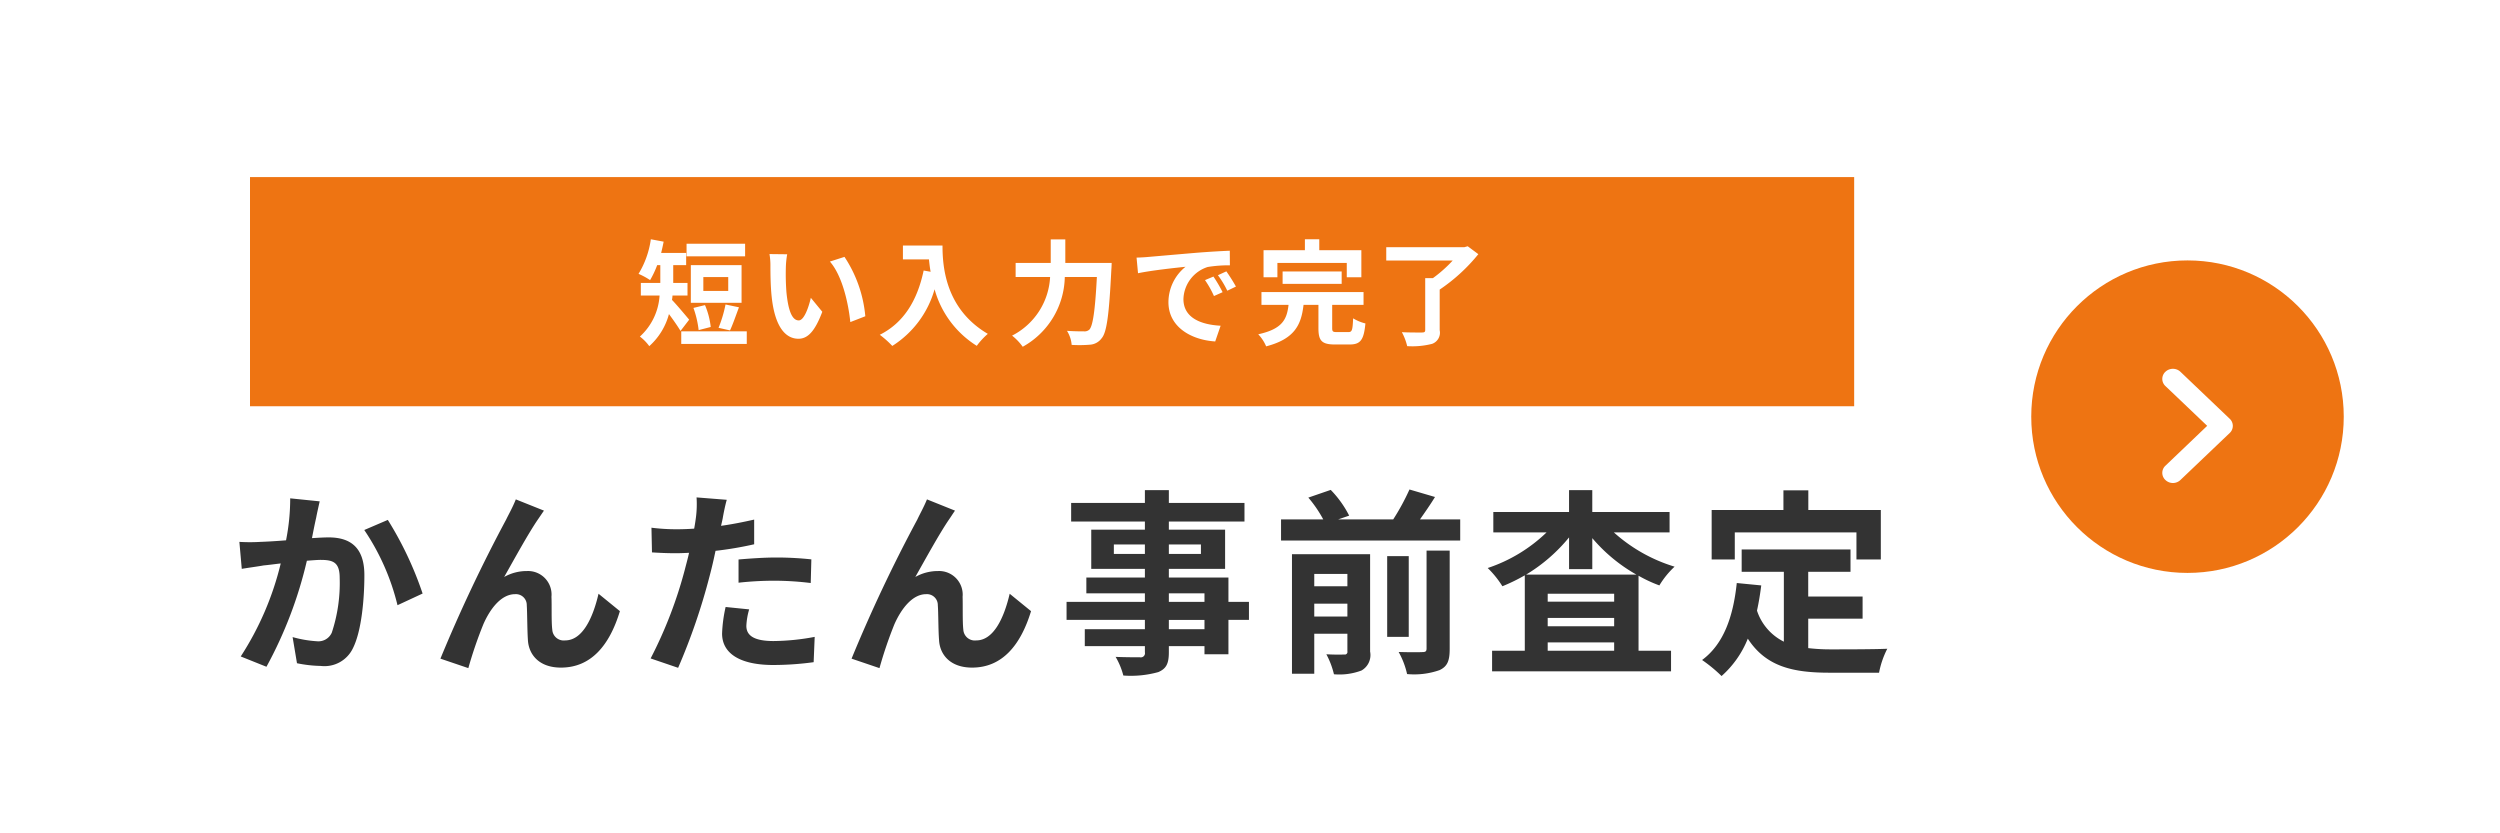 <svg id="btn_form.svg" xmlns="http://www.w3.org/2000/svg" width="240" height="80" viewBox="0 0 240 80">
  <defs>
    <style>
      .cls-1, .cls-4 {
        fill: #fff;
      }

      .cls-2 {
        fill: #ee7412;
      }

      .cls-3 {
        fill: #333;
      }

      .cls-3, .cls-4 {
        fill-rule: evenodd;
      }
    </style>
  </defs>
  <rect id="長方形_608_のコピー_8" data-name="長方形 608 のコピー 8" class="cls-1" width="240" height="80"/>
  <rect id="角丸長方形_8_のコピー_5" data-name="角丸長方形 8 のコピー 5" class="cls-2" x="24" y="17" width="154" height="22"/>
  <path id="かんたん事前査定" class="cls-3" d="M1687.69,8613.13l-2.83-.29a20.639,20.639,0,0,1-.4,4.03c-0.97.08-1.86,0.13-2.45,0.15a17.184,17.184,0,0,1-2.03,0l0.23,2.59c0.57-.1,1.57-0.23,2.1-0.33,0.37-.03.95-0.11,1.64-0.19a28.72,28.72,0,0,1-3.84,8.93l2.47,0.99a40.185,40.185,0,0,0,3.88-10.18c0.53-.04,1-0.08,1.31-0.08,1.19,0,1.84.21,1.84,1.73a15.168,15.168,0,0,1-.76,5.26,1.408,1.408,0,0,1-1.43.82,11.041,11.041,0,0,1-2.33-.4l0.42,2.51a12.409,12.409,0,0,0,2.28.26,3.027,3.027,0,0,0,3.11-1.74c0.82-1.66,1.08-4.73,1.08-6.98,0-2.73-1.42-3.62-3.43-3.62-0.4,0-.97.03-1.6,0.07,0.13-.68.27-1.38,0.4-1.95C1687.44,8614.23,1687.58,8613.62,1687.69,8613.13Zm6.54,1.78-2.26.97a22.22,22.22,0,0,1,3.19,7.22l2.41-1.12A33.474,33.474,0,0,0,1694.23,8614.91Zm14.99-.89-2.7-1.08c-0.32.8-.68,1.42-0.93,1.94a146.022,146.022,0,0,0-6.31,13.35l2.68,0.91a40.1,40.1,0,0,1,1.45-4.23c0.68-1.54,1.74-2.87,3.04-2.87a1.045,1.045,0,0,1,1.12,1.06c0.05,0.78.04,2.34,0.11,3.35,0.08,1.38,1.06,2.64,3.17,2.64,2.91,0,4.68-2.17,5.66-5.42l-2.05-1.67c-0.55,2.36-1.55,4.48-3.21,4.48a1.1,1.1,0,0,1-1.23-1.02c-0.1-.8-0.04-2.32-0.08-3.17a2.259,2.259,0,0,0-2.35-2.47,4.4,4.4,0,0,0-2.19.57c0.95-1.68,2.28-4.11,3.21-5.48C1708.82,8614.61,1709.03,8614.29,1709.22,8614.02Zm19.7,9.48-2.26-.23a13.537,13.537,0,0,0-.34,2.55c0,1.92,1.73,3.02,4.92,3.02a29.034,29.034,0,0,0,3.87-.27l0.1-2.43a22.049,22.049,0,0,1-3.95.4c-2.04,0-2.61-.63-2.61-1.46A6.621,6.621,0,0,1,1728.92,8623.5Zm-2.15-10.52-2.9-.23a10.031,10.031,0,0,1-.06,1.92c-0.04.3-.09,0.66-0.17,1.08q-0.885.06-1.71,0.06a19.473,19.473,0,0,1-2.39-.15l0.05,2.37c0.67,0.04,1.39.08,2.3,0.08,0.4,0,.82-0.02,1.26-0.04-0.12.55-.27,1.08-0.4,1.59a41.533,41.533,0,0,1-3.29,8.55l2.64,0.9a59.435,59.435,0,0,0,3.02-8.8c0.21-.78.4-1.61,0.57-2.43a33.71,33.71,0,0,0,3.71-.63v-2.37c-1.05.24-2.11,0.45-3.18,0.6,0.06-.26.12-0.51,0.16-0.72C1726.45,8614.34,1726.62,8613.49,1726.77,8612.98Zm1.13,5.73v2.23a30.894,30.894,0,0,1,3.66-.19,28.871,28.871,0,0,1,3.27.22l0.06-2.27a31.755,31.755,0,0,0-3.35-.18C1730.33,8618.52,1728.96,8618.62,1727.9,8618.71Zm20.78-4.69-2.69-1.08c-0.33.8-.69,1.42-0.93,1.94a143.4,143.4,0,0,0-6.31,13.35l2.68,0.91a39.958,39.958,0,0,1,1.44-4.23c0.69-1.54,1.75-2.87,3.04-2.87a1.045,1.045,0,0,1,1.12,1.06c0.06,0.78.04,2.34,0.12,3.35,0.07,1.38,1.06,2.64,3.17,2.64,2.9,0,4.67-2.17,5.66-5.42l-2.05-1.67c-0.55,2.36-1.56,4.48-3.21,4.48a1.106,1.106,0,0,1-1.24-1.02c-0.09-.8-0.04-2.32-0.07-3.17a2.267,2.267,0,0,0-2.36-2.47,4.387,4.387,0,0,0-2.18.57c0.95-1.68,2.28-4.11,3.21-5.48C1748.29,8614.61,1748.49,8614.29,1748.68,8614.02Zm23.95,11.38h-3.42v-0.89h3.42v0.89Zm-3.42-3.44h3.42v0.82h-3.42v-0.82Zm-5.28-3.78v-0.91h2.98v0.91h-2.98Zm8.36-.91v0.91h-3.08v-0.91h3.08Zm4.61,5.51h-1.97v-2.34h-5.72v-0.83h5.4v-3.76h-5.4v-0.78h7.26v-1.79h-7.26v-1.23h-2.3v1.23h-7.08v1.79h7.08v0.78h-5.15v3.76h5.15v0.83h-5.62v1.52h5.62v0.82h-7.52v1.73h7.52v0.89h-5.77v1.63h5.77v0.59a0.4,0.4,0,0,1-.47.48c-0.31,0-1.43,0-2.34-.04a6.98,6.98,0,0,1,.74,1.79,9.791,9.791,0,0,0,3.36-.33c0.74-.32,1.01-0.78,1.01-1.9v-0.59h3.42v0.78h2.3v-3.3h1.97v-1.73Zm6.27,1.41v-1.24h3.18v1.24h-3.18Zm3.18-4.09v1.18h-3.18v-1.18h3.18Zm2.18-1.9h-7.5v11.48h2.14v-3.84h3.18v1.69a0.252,0.252,0,0,1-.31.3c-0.24.02-1,.02-1.71-0.02a7.994,7.994,0,0,1,.73,1.92,6.027,6.027,0,0,0,2.64-.36,1.706,1.706,0,0,0,.83-1.82v-9.35Zm5.42,9.06c0,0.27-.1.34-0.4,0.34-0.33.02-1.31,0.02-2.28-.01a7.772,7.772,0,0,1,.81,2.12,7.321,7.321,0,0,0,3.12-.38c0.76-.36.97-0.91,0.97-2.03v-9.44h-2.22v9.4Zm-1.71-8.87h-2.07v7.75h2.07v-7.75Zm1.08-3.53c0.47-.67.99-1.41,1.44-2.15l-2.45-.72a21.953,21.953,0,0,1-1.56,2.87h-5.28l1.05-.36a10.071,10.071,0,0,0-1.77-2.47l-2.15.74a11.771,11.771,0,0,1,1.43,2.09h-4.05v2.03h17.2v-2.03h-3.86Zm10.19,5.3a15.936,15.936,0,0,0,4.12-3.57v3.05h2.23v-2.98a15.634,15.634,0,0,0,4.23,3.5h-10.58Zm2.07,7.31v-0.8h6.38v0.8h-6.38Zm0-3.15h6.38v0.8h-6.38v-0.8Zm6.38-1.56h-6.38V8622h6.38v0.76Zm5.32-6.65v-1.96h-7.42v-2.1h-2.23v2.1h-7.27v1.96h5.11a14.894,14.894,0,0,1-5.65,3.42,9.331,9.331,0,0,1,1.41,1.75,17.058,17.058,0,0,0,2.15-1.05v7.24h-3.14v1.98h17.18v-1.98h-3.12v-7.2a12.926,12.926,0,0,0,2,.93,8.335,8.335,0,0,1,1.46-1.8,15.4,15.4,0,0,1-5.83-3.29h5.35Zm6.26,0h11.68v2.6h2.34v-4.75h-6.96v-1.89h-2.39v1.89h-6.89v4.75h2.22v-2.6Zm7.05,8.28h5.22v-2.12h-5.22v-2.38h4.06v-2.14H1824.2v2.14h4.05v6.71a5.1,5.1,0,0,1-2.58-2.98c0.17-.76.3-1.56,0.41-2.42l-2.35-.23c-0.34,3.25-1.27,5.87-3.33,7.39a13.957,13.957,0,0,1,1.87,1.54,9.5,9.5,0,0,0,2.52-3.59c1.75,2.7,4.35,3.27,7.85,3.27h4.75a8.455,8.455,0,0,1,.79-2.3c-1.27.06-4.4,0.06-5.43,0.06a18.505,18.505,0,0,1-2.16-.12v-2.83Z" transform="translate(-1657 -8565)"/>
  <path id="短い入力で完了" class="cls-4" d="M1728.53,8588.4h-5.62v1.21h5.62v-1.21Zm-1.62,4.53h-2.39v-1.33h2.39v1.33Zm1.28-2.48h-4.87v3.62h4.87v-3.62Zm-1.11,6.27c0.26-.54.56-1.42,0.86-2.22l-1.29-.27a12.146,12.146,0,0,1-.67,2.24Zm-1.85-.33a7.436,7.436,0,0,0-.55-2.1l-1.11.27a9.416,9.416,0,0,1,.5,2.13Zm-2.07-.7c-0.24-.29-1.21-1.45-1.65-1.9a3.2,3.2,0,0,0,.05-0.42H1723v-1.21h-1.37v-1.71h1.24v-1.17h-2.4q0.135-.54.24-1.08l-1.23-.23a8.667,8.667,0,0,1-1.18,3.32,6.946,6.946,0,0,1,1.11.6,8.84,8.84,0,0,0,.68-1.44h0.3v1.71h-1.87v1.21h1.8a5.8,5.8,0,0,1-1.89,3.94,4.371,4.371,0,0,1,.9.92,6.3,6.3,0,0,0,1.89-3.08c0.4,0.54.85,1.18,1.11,1.62Zm-0.76,1.12v1.21h6.29v-1.21h-6.29Zm10.17-7.4-1.7-.02a6.256,6.256,0,0,1,.09,1.12c0,0.67.01,1.96,0.12,2.97,0.31,2.95,1.36,4.04,2.57,4.04,0.88,0,1.57-.68,2.29-2.59l-1.1-1.34c-0.2.88-.64,2.17-1.16,2.17-0.69,0-1.02-1.09-1.18-2.68a23.24,23.24,0,0,1-.06-2.33A8.4,8.4,0,0,1,1732.57,8589.41Zm5.5,0.25-1.4.45c1.2,1.37,1.78,4.04,1.96,5.81l1.44-.56A12.3,12.3,0,0,0,1738.07,8589.66Zm5.61-1.09v1.33h2.5c0.04,0.38.08,0.77,0.16,1.19l-0.67-.12c-0.61,2.89-1.92,5.02-4.21,6.17a9.023,9.023,0,0,1,1.2,1.07,9.488,9.488,0,0,0,4.06-5.44,9.332,9.332,0,0,0,4.05,5.43,6.891,6.891,0,0,1,1.06-1.15c-4.05-2.38-4.35-6.4-4.35-8.48h-3.8Zm15.59,1.67v-2.26h-1.4v2.26h-3.37v1.35h3.31a6.7,6.7,0,0,1-3.65,5.63,5.166,5.166,0,0,1,1.02,1.07,7.821,7.821,0,0,0,4.04-6.7h3.08c-0.17,3.26-.39,4.7-0.72,5.05a0.673,0.673,0,0,1-.52.17c-0.29,0-.94,0-1.63-0.05a3.006,3.006,0,0,1,.45,1.35,12.314,12.314,0,0,0,1.76-.02,1.5,1.5,0,0,0,1.12-.62c0.49-.57.71-2.22,0.93-6.6,0.02-.18.03-0.63,0.03-0.63h-4.45Zm6.84-.51,0.14,1.5c1.28-.27,3.52-0.51,4.56-0.62a4.385,4.385,0,0,0-1.64,3.4c0,2.38,2.18,3.62,4.49,3.77l0.52-1.51c-1.88-.1-3.57-0.75-3.57-2.56a3.339,3.339,0,0,1,2.33-3.08,12.653,12.653,0,0,1,2.13-.16l-0.01-1.4c-0.79.03-1.98,0.1-3.12,0.19-2.01.17-3.83,0.33-4.75,0.41C1766.98,8589.69,1766.55,8589.72,1766.11,8589.73Zm7.38,1.82-0.81.34a9.349,9.349,0,0,1,.86,1.53l0.83-.37A13.357,13.357,0,0,0,1773.49,8591.55Zm1.24-.5-0.81.37a8.92,8.92,0,0,1,.9,1.49l0.83-.4A16.418,16.418,0,0,0,1774.73,8591.05Zm4.9-.81h6.66v1.38h1.4v-2.6h-4.04v-1.05h-1.38v1.05h-3.97v2.6h1.33v-1.38Zm6.17,2.01v-1.19h-5.67v1.19h5.67Zm-0.45,4.63c-0.4,0-.46-0.05-0.46-0.4v-2.21h3.01v-1.23h-9.8v1.23h2.6c-0.16,1.36-.56,2.31-2.91,2.82a3.875,3.875,0,0,1,.76,1.16c2.76-.72,3.37-2.09,3.59-3.98h1.43v2.23c0,1.19.3,1.57,1.58,1.57h1.41c1.04,0,1.37-.42,1.52-2.02a4.137,4.137,0,0,1-1.18-.49c-0.05,1.14-.1,1.32-0.46,1.32h-1.09Zm12.55-8.24-0.32.09h-7.5v1.28h6.38a12.754,12.754,0,0,1-1.9,1.69h-0.74v4.98c0,0.19-.08.24-0.32,0.24s-1.15.01-1.92-.03a5.446,5.446,0,0,1,.51,1.34,7.674,7.674,0,0,0,2.39-.22,1.137,1.137,0,0,0,.73-1.31v-3.9a16.954,16.954,0,0,0,3.71-3.4Z" transform="translate(-1657 -8565)"/>
  <circle id="楕円形_605" data-name="楕円形 605" class="cls-2" cx="210" cy="40" r="15"/>
  <path id="シェイプ_638" data-name="シェイプ 638" class="cls-4" d="M1865.6,8611.37a1.048,1.048,0,0,1-.72-0.29,0.932,0.932,0,0,1,0-1.37l4.01-3.83-4.01-3.82a0.932,0.932,0,0,1,0-1.37,1.052,1.052,0,0,1,1.44,0l4.73,4.51a0.932,0.932,0,0,1,0,1.37l-4.73,4.51A1.048,1.048,0,0,1,1865.6,8611.37Z" transform="translate(-1657 -8565)"/>
</svg>
